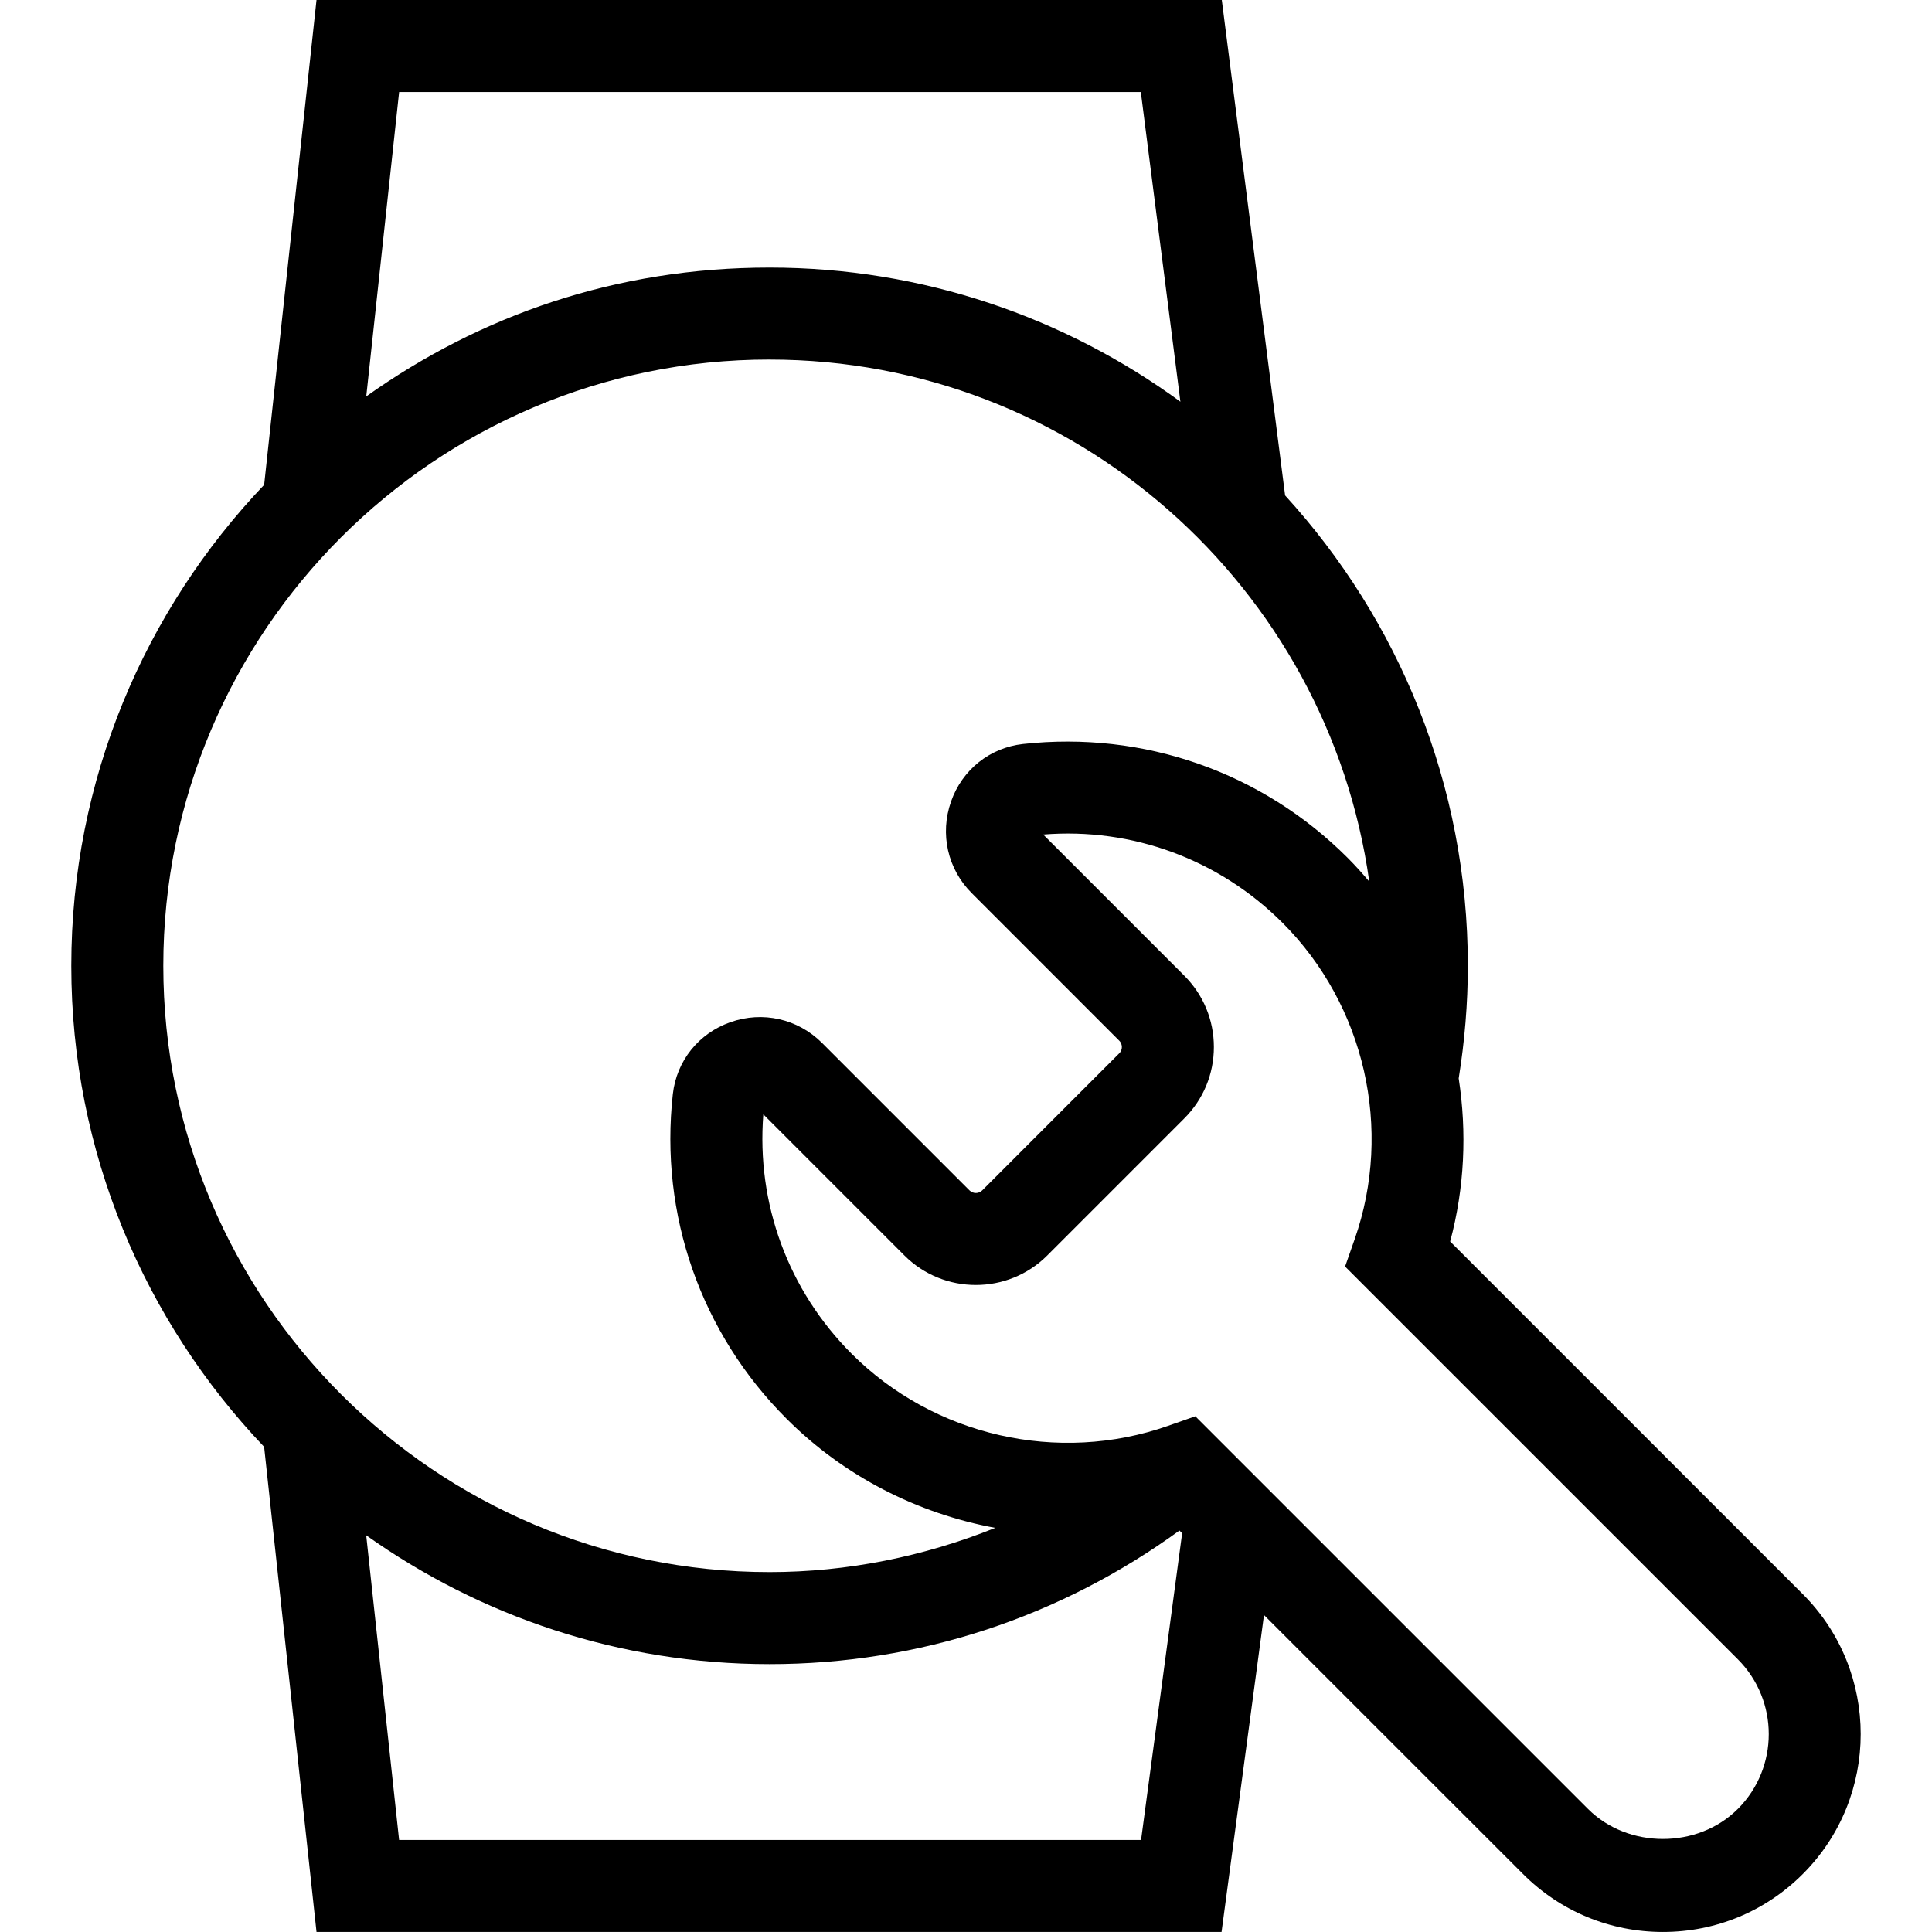 <svg id="Layer_2" data-name="Layer 2" data-sanitized-data-name="Layer 2" xmlns="http://www.w3.org/2000/svg" viewBox="0 0 800 800">
  <defs>
    <style>
      .cls-1 {
        fill: #000;
        stroke-width: 0px;
      }
    </style>
  </defs>
  <path class="cls-1" d="M746.52,660.12l-146.04-146.04c5.96-22.25,6.97-45.27,3.53-67.55,2.47-15.34,3.79-30.99,3.79-46.6,0-74.96-28.69-143.35-75.66-194.78L505.92,0H131.06l-21.68,200.75c-49.42,51.9-79.86,122.03-79.86,199.18s30.43,147.28,79.85,199.18l21.69,200.87h374.76l17.57-131.23,107.25,107.23c15.46,15.48,36.05,24.01,57.94,24.01s42.46-8.53,57.94-24.01c31.94-31.93,31.94-83.91,0-115.87ZM472.39,38.09l16.39,128.25c-47.77-34.88-106.56-55.54-170.12-55.54s-119.8,19.8-167,53.34l13.61-126.04h307.13ZM318.66,148.89c126.56,0,231.26,94.23,248.33,216.15-2.86-3.38-5.83-6.7-8.99-9.86-35.5-35.5-84.45-52.59-134.43-47.1-13.74,1.54-25.15,10.65-29.76,23.81-4.71,13.42-1.43,27.96,8.58,37.96l61.06,61.07c.89.89,1.09,1.92,1.09,2.62s-.2,1.74-1.1,2.64l-56.72,56.73c-1.46,1.46-3.82,1.44-5.28,0l-61.05-61.06c-10.01-9.98-24.54-13.31-37.93-8.59-13.17,4.61-22.3,16.02-23.85,29.77-5.57,49.95,11.59,98.96,47.1,134.45,23.84,23.85,54.22,39.23,86.41,45.18-29.54,11.85-61.23,18.31-93.46,18.31-138.43,0-251.04-112.62-251.04-251.05s112.61-251.04,251.04-251.04ZM472.49,761.89H165.26l-13.62-126.16c47.21,33.54,104.83,53.35,167.02,53.35s120.58-19.65,169.73-55.32l1.11,1.11-17.01,127.02ZM719.58,749.06c-16.58,16.58-45.45,16.55-62,0l-162.62-162.61-11.3,3.96c-45.49,15.97-96.95,4.23-131.02-29.85-26.28-26.29-39.47-62.21-36.56-99.13l58.43,58.44c16.31,16.31,42.86,16.27,59.14-.01l56.71-56.72c7.91-7.9,12.28-18.4,12.28-29.59s-4.37-21.68-12.26-29.56l-58.41-58.42c36.78-3,72.83,10.28,99.11,36.56,34.08,34.08,45.8,85.5,29.85,131.02l-3.96,11.3,162.62,162.61c17.09,17.1,17.09,44.91,0,62Z"></path>
</svg>